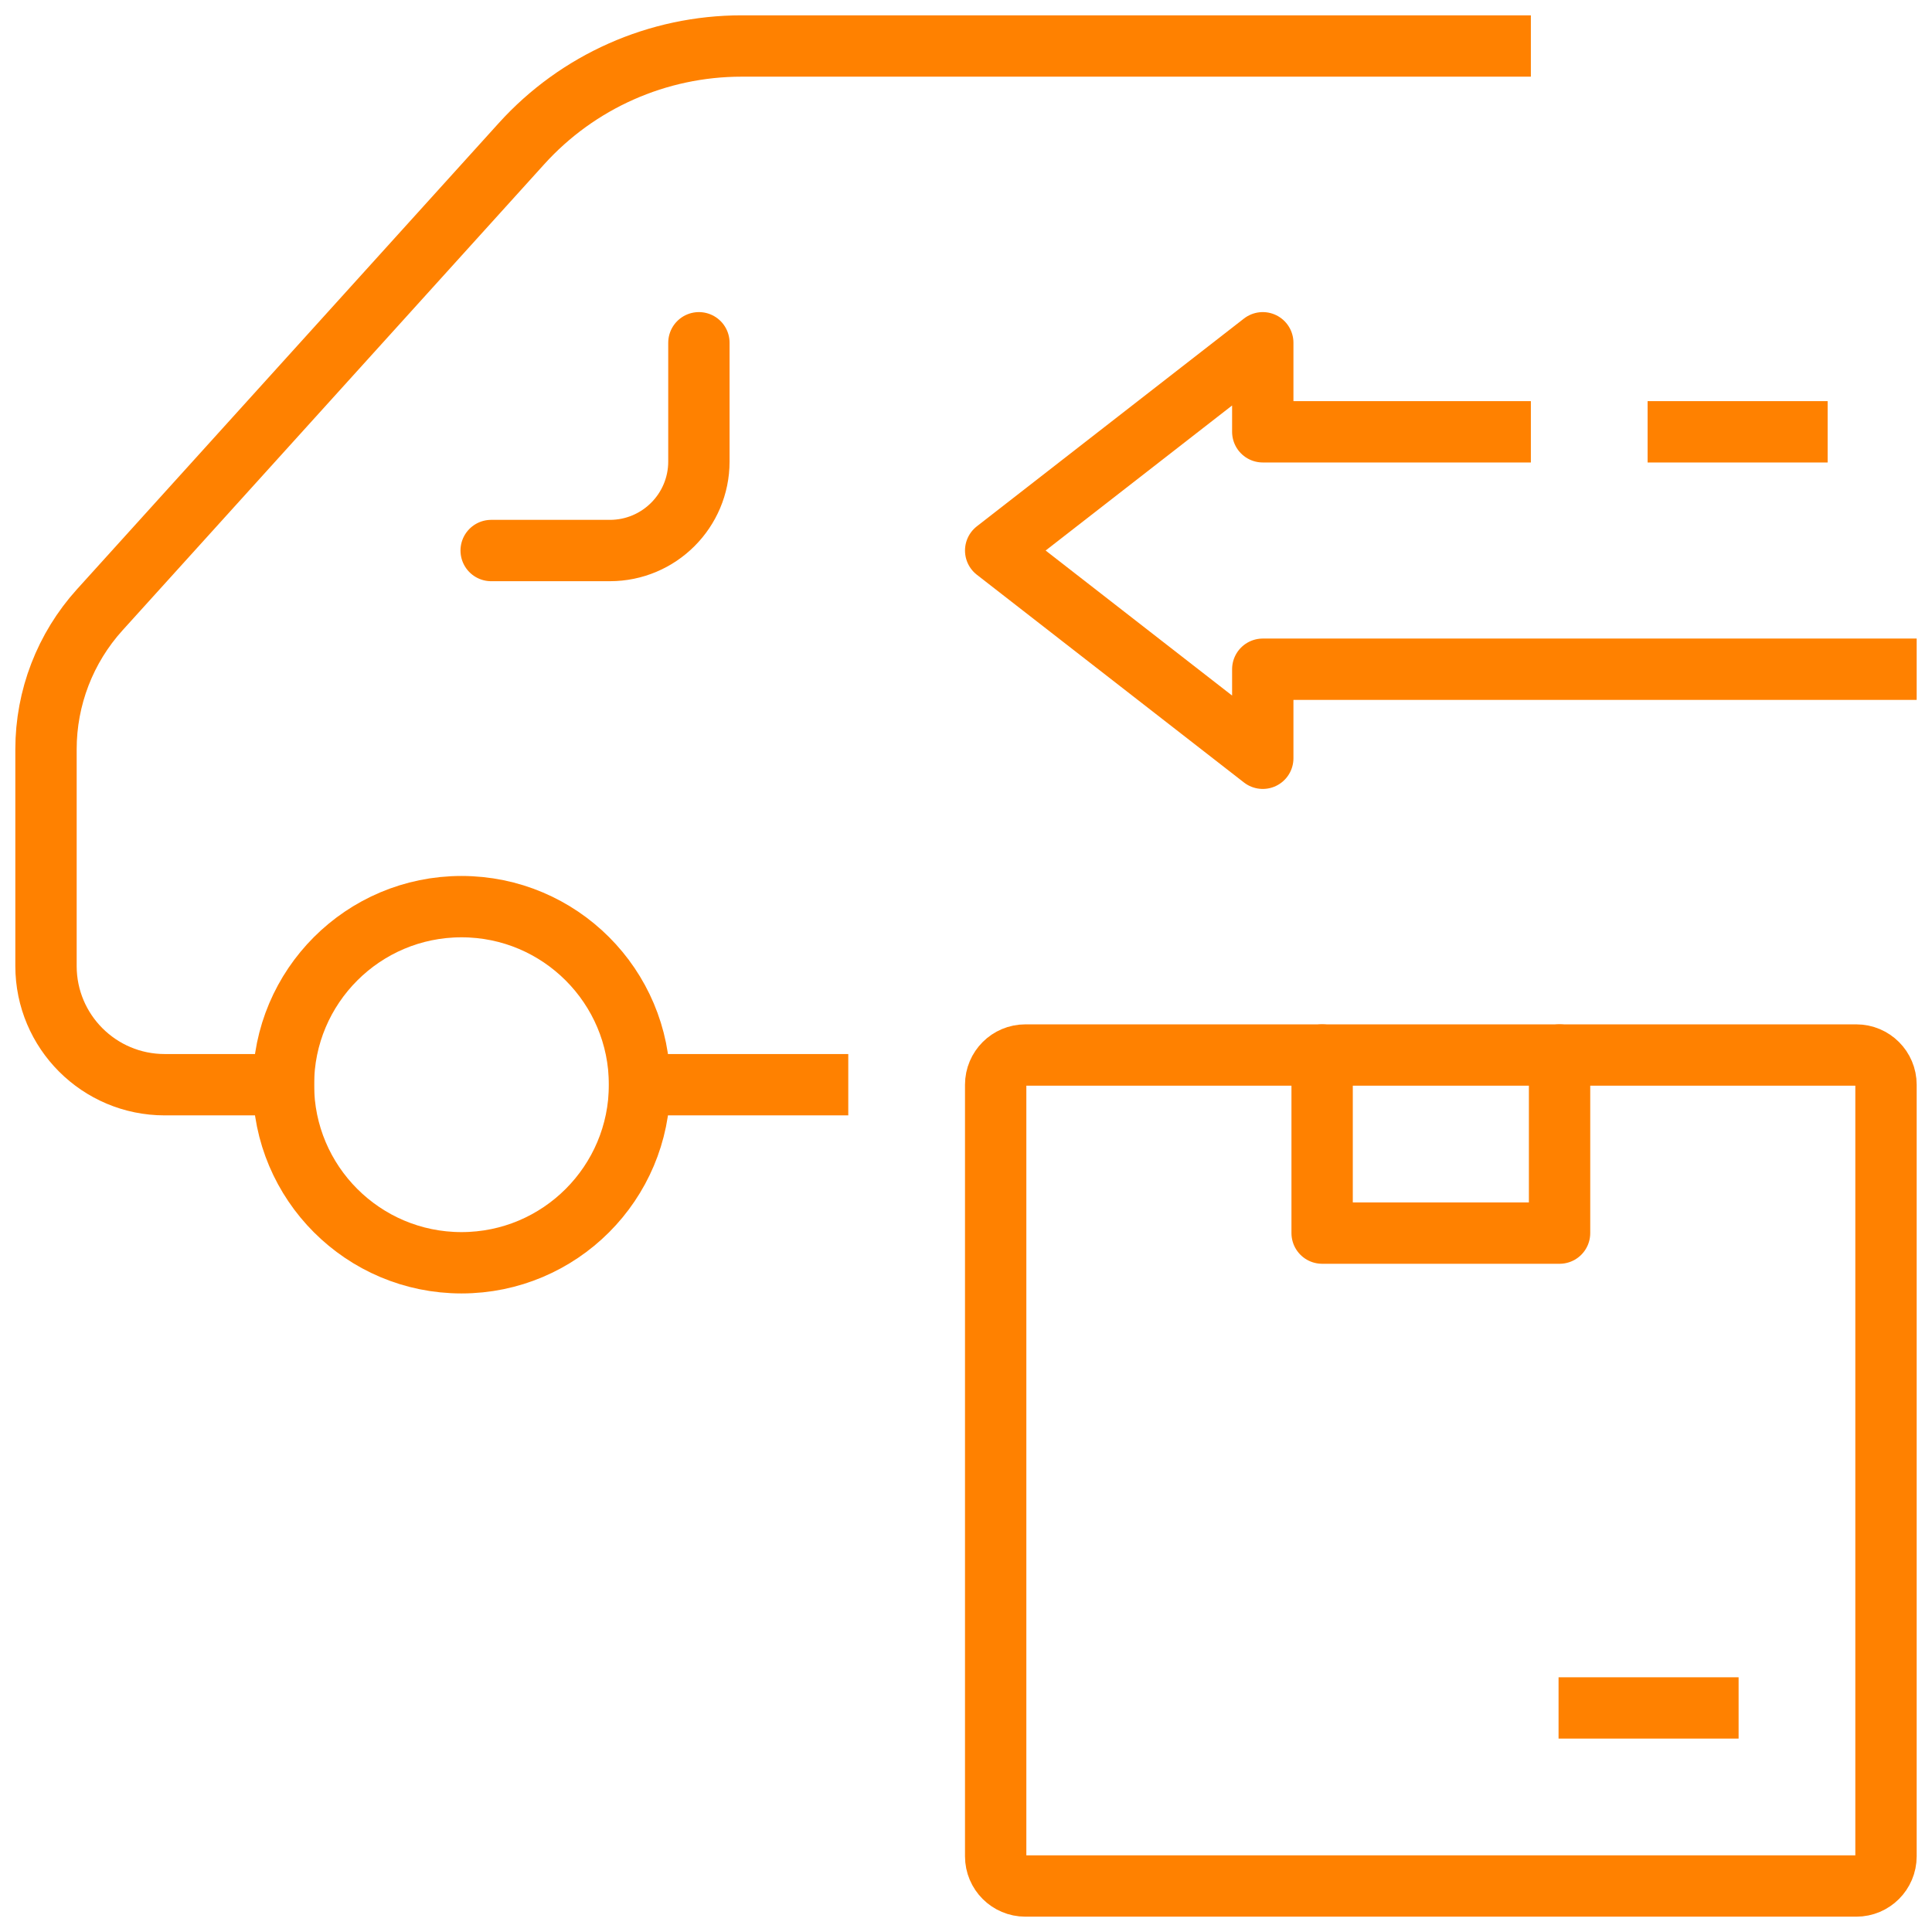 <?xml version="1.0" encoding="UTF-8"?> <svg xmlns="http://www.w3.org/2000/svg" width="84" height="84" viewBox="0 0 84 84" fill="none"> <path d="M12.323 47.161C12.323 51.436 15.79 54.903 20.065 54.903C24.339 54.903 27.806 51.436 27.806 47.161C27.806 42.886 24.339 39.419 20.065 39.419C15.79 39.419 12.323 42.886 12.323 47.161Z" stroke="#FF8100" stroke-width="2.667" stroke-miterlimit="10" stroke-linecap="round" stroke-linejoin="round"></path> <path d="M30.387 14.903V20.065C30.387 22.203 28.654 23.936 26.516 23.936H21.355" stroke="#FF8100" stroke-width="2.667" stroke-miterlimit="10" stroke-linecap="round" stroke-linejoin="round"></path> <path d="M35.548 47.161H27.806" stroke="#FF8100" stroke-width="2.667" stroke-miterlimit="10" stroke-linecap="square" stroke-linejoin="round"></path> <path d="M65.226 18.774H54.903V14.903L43.29 23.936L54.903 32.968V29.097H82" stroke="#FF8100" stroke-width="2.667" stroke-miterlimit="10" stroke-linecap="square" stroke-linejoin="round"></path> <path d="M72.968 18.774H78.129" stroke="#FF8100" stroke-width="2.667" stroke-miterlimit="10" stroke-linecap="square" stroke-linejoin="round"></path> <path d="M12.323 47.161H7.161C4.311 47.161 2 44.85 2 42V32.577C2 30.337 2.832 28.177 4.334 26.516L22.674 6.246C25.12 3.542 28.596 2 32.243 2H65.226" stroke="#FF8100" stroke-width="2.667" stroke-miterlimit="10" stroke-linecap="square" stroke-linejoin="round"></path> <path d="M82 80.71V47.161C82 46.449 81.422 45.871 80.71 45.871H44.581C43.868 45.871 43.29 46.449 43.29 47.161V80.71C43.29 81.422 43.868 82 44.581 82H80.71C81.422 82 82 81.422 82 80.71Z" stroke="#FF8100" stroke-width="2.667" stroke-miterlimit="10" stroke-linecap="square" stroke-linejoin="round"></path> <path d="M67.807 45.871V53.613H57.484V45.871" stroke="#FF8100" stroke-width="2.667" stroke-miterlimit="10" stroke-linecap="round" stroke-linejoin="round"></path> <path d="M74.258 74.258H69.097" stroke="#FF8100" stroke-width="2.667" stroke-miterlimit="10" stroke-linecap="square" stroke-linejoin="round"></path> </svg> 